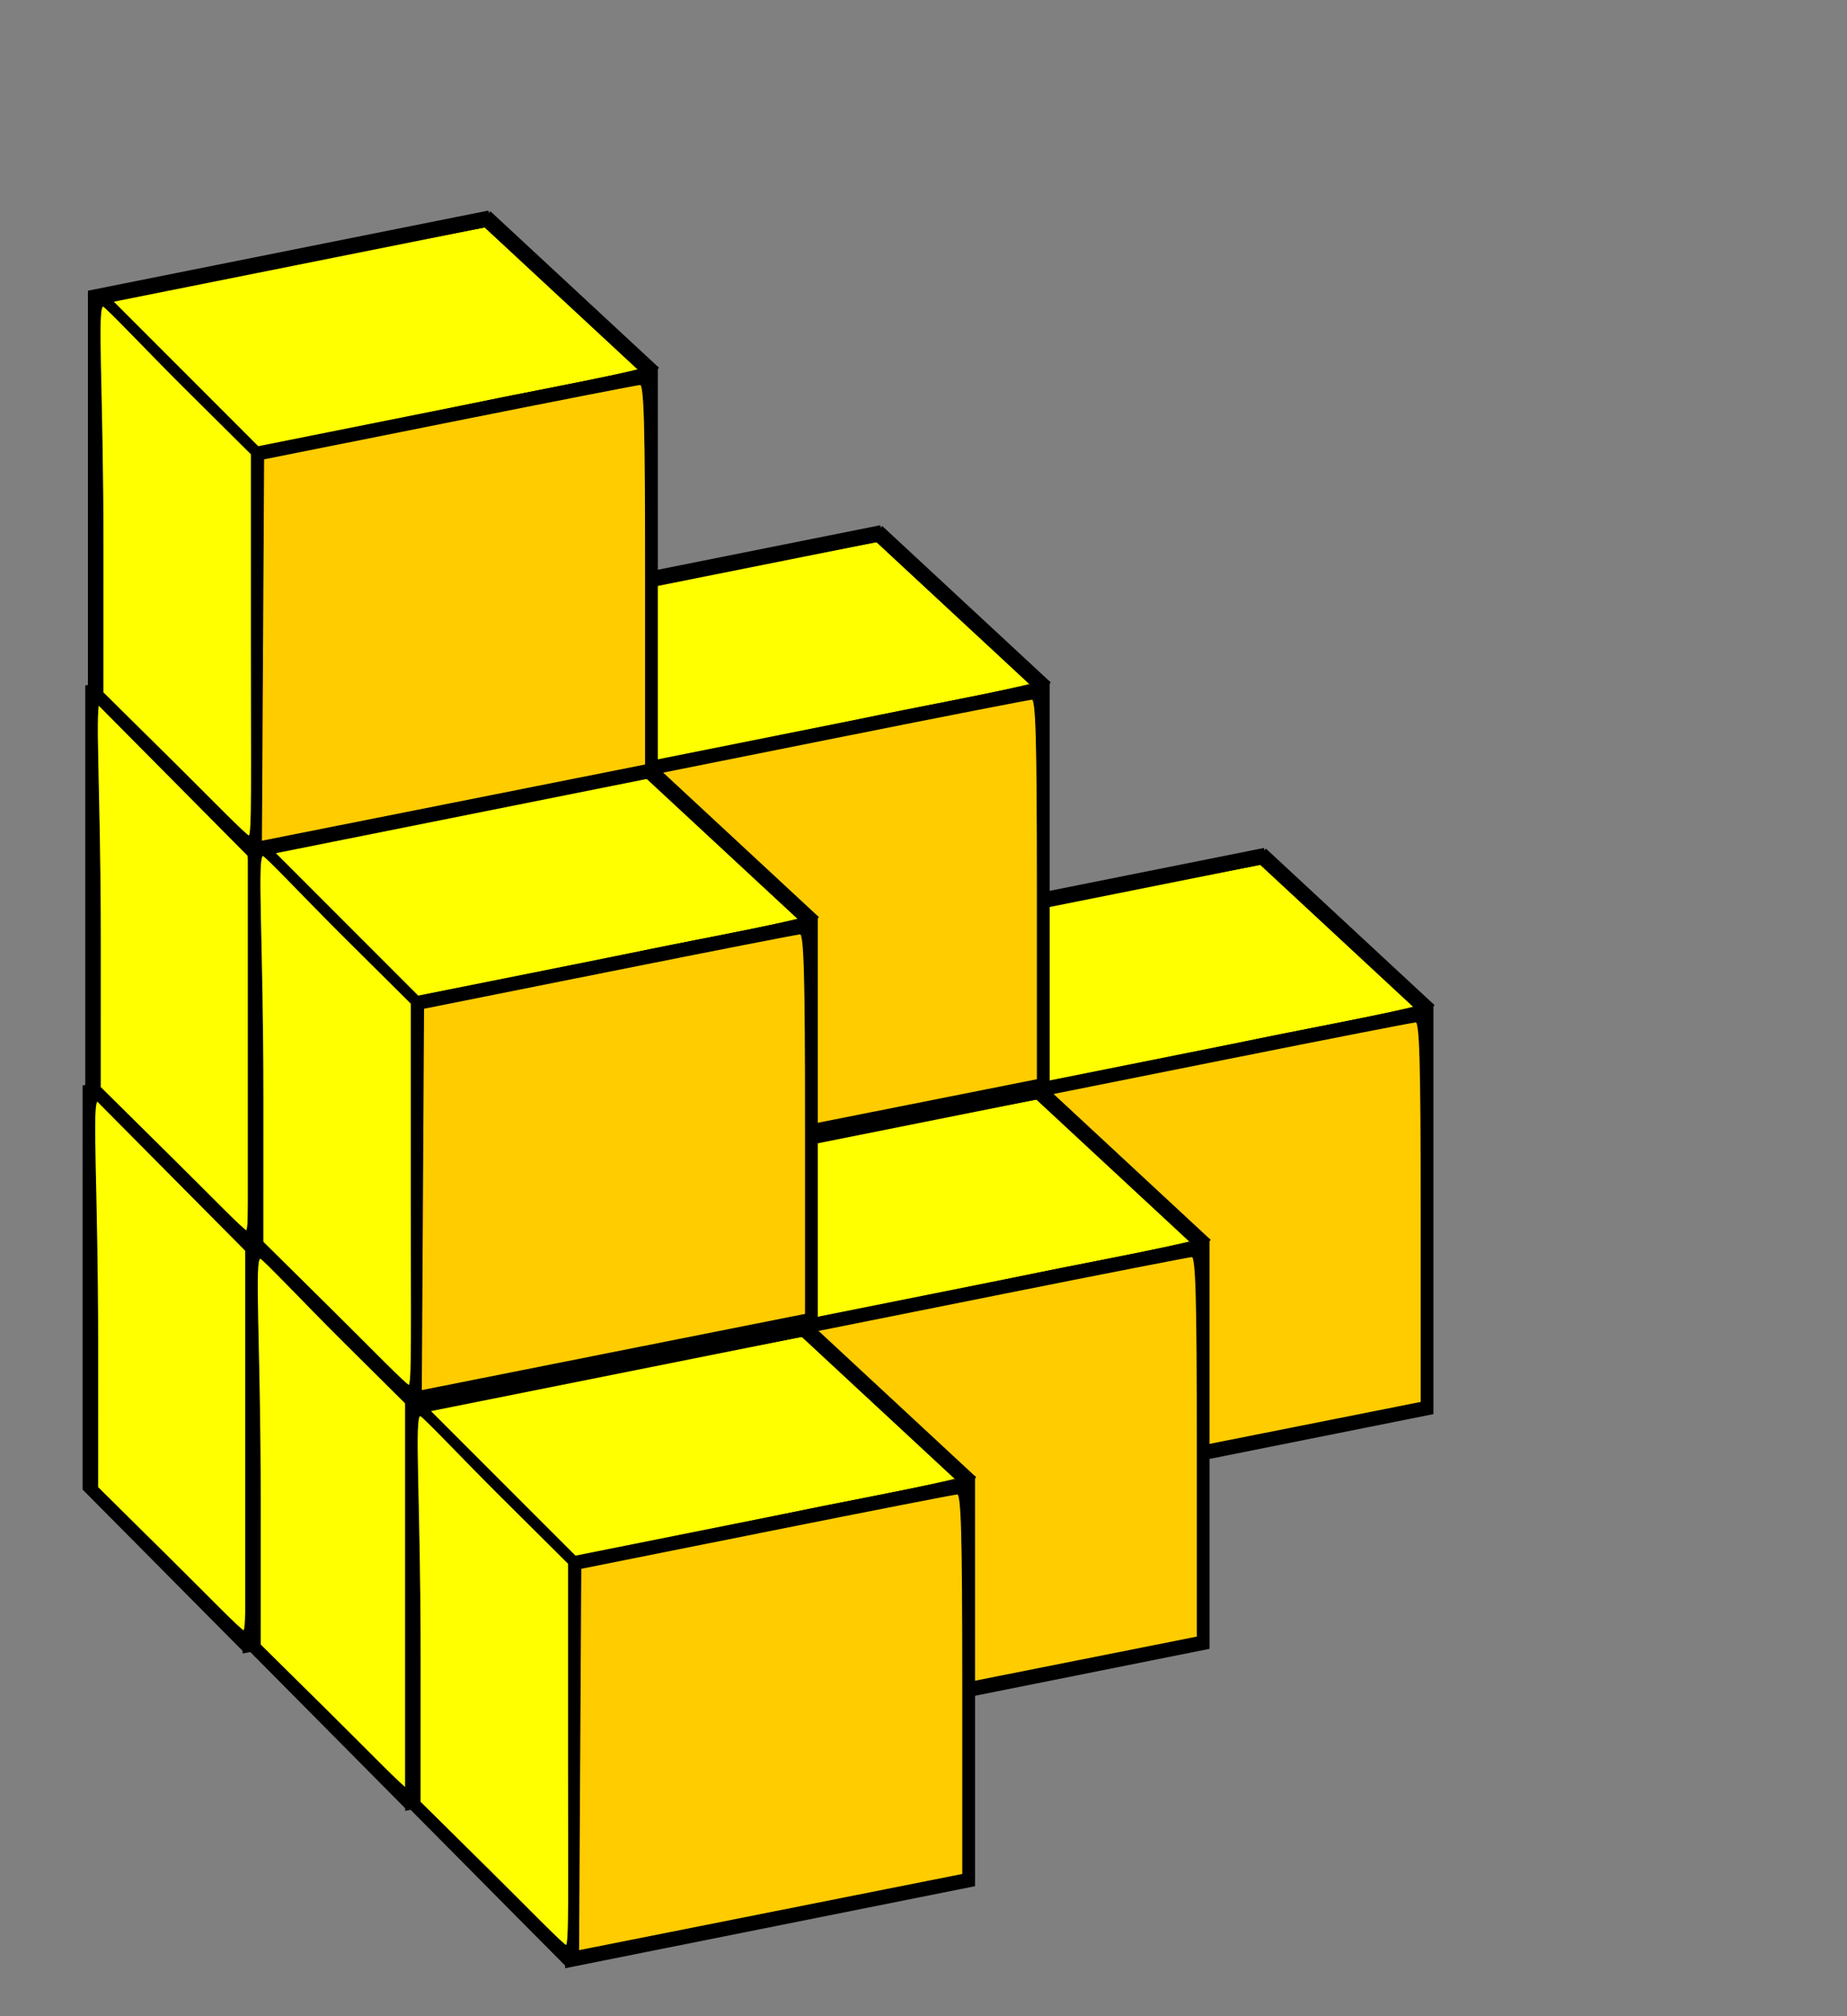 <?xml version="1.0" encoding="UTF-8" standalone="no"?><!DOCTYPE svg PUBLIC "-//W3C//DTD SVG 1.1//EN" "http://www.w3.org/Graphics/SVG/1.1/DTD/svg11.dtd"><svg width="100%" height="100%" viewBox="0 0 77 84" version="1.1" xmlns="http://www.w3.org/2000/svg" xmlns:xlink="http://www.w3.org/1999/xlink" xml:space="preserve" xmlns:serif="http://www.serif.com/" style="fill-rule:evenodd;clip-rule:evenodd;"><rect x="0" y="0" width="77" height="84" fill="#808080" stroke="none"/><rect id="ArtBoard1" x="0" y="0" width="76.778" height="83.414" style="fill:none;"/><g><g><path d="M40.12,42.252c-1.629,-1.617 -3.216,-3.144 -3.216,-3.206c0,-0.062 3.718,-0.704 7.95,-1.55l7.696,-1.488l0.657,0.528c0.361,0.291 1.965,1.588 3.314,2.945c1.988,2 2.747,2.385 2.478,2.463c-0.183,0.053 -1.966,0.454 -3.279,0.704c-1.312,0.25 -2.943,0.575 -3.624,0.722c-0.68,0.147 -2.987,0.617 -5.126,1.044l-3.889,0.777l-2.961,-2.939l0,0Z" style="fill:#ff0;fill-rule:nonzero;stroke:#000;stroke-width:0.04px;"/><path d="M43,61.932l16.429,-3.286l0,-16.429l-16.429,3.286l0,16.429Z" style="fill:#ccc;fill-rule:nonzero;stroke:#000;stroke-width:0.66px;"/><path d="M43,45.512l-6.572,-6.572" style="fill:none;stroke:#000;stroke-width:0.66px;"/><path d="M59.582,42.12l-7.029,-6.521" style="fill:none;stroke:#000;stroke-width:0.66px;"/><path d="M52.758,35.652l-16.429,3.285l0,16.429l6.622,6.673" style="fill:none;stroke:#000;stroke-width:0.66px;"/><path d="M39.68,58.042l-2.844,-2.846l0,-15.247l5.752,5.752l-0.032,7.593l-0.032,7.594l-2.844,-2.846l0,0Z" style="fill:#fff;fill-rule:nonzero;stroke:#000;stroke-width:0.03px;"/><path d="M36.84,39.872c-0.249,5.17 -0.128,10.384 -0.116,15.556c1.905,1.87 3.715,3.864 5.723,5.612c0.442,-0.408 0.098,-1.35 0.233,-1.944c0.061,-4.557 0.074,-9.129 0.021,-13.678c-1.907,-1.858 -3.733,-3.862 -5.729,-5.591l-0.132,0.045l0,0Z" style="fill:#ececec;fill-rule:nonzero;stroke:#000;stroke-width:0.04px;"/><path d="M43.278,53.642l0.047,-7.965l7.739,-1.547c4.256,-0.85 7.839,-1.55 7.961,-1.555c0.175,-0.007 0.222,1.69 0.222,7.92l0,7.929l-8.007,1.591l-8.008,1.591l0.046,-7.964l0,0Z" style="fill:#fc0;fill-rule:nonzero;stroke:#000;stroke-width:0.04px;"/><path d="M39.52,58.272l-2.895,-2.862l0.001,-6.021c0.001,-6.571 -0.28,-10.08 0.004,-10.08c0.1,0 1.848,1.86 3.386,3.388l2.796,2.777l0,7.829c0,5.688 0.048,8.084 -0.097,8.084c-0.109,0 -1.603,-1.542 -3.195,-3.115l0,0Z" style="fill:#ff0;fill-rule:nonzero;stroke:#000;stroke-width:0.04px;"/></g><g><path d="M24.009,45.474c-1.629,-1.617 -3.216,-3.143 -3.216,-3.206c0,-0.062 3.718,-0.704 7.95,-1.55l7.696,-1.488l0.657,0.528c0.361,0.291 1.965,1.588 3.314,2.946c1.988,2 2.747,2.384 2.477,2.462c-0.182,0.053 -1.965,0.454 -3.278,0.704c-1.312,0.25 -2.943,0.575 -3.624,0.722c-0.68,0.147 -2.987,0.617 -5.126,1.045l-3.889,0.776l-2.961,-2.939l0,0Z" style="fill:#ff0;fill-rule:nonzero;stroke:#000;stroke-width:0.04px;"/><path d="M26.889,65.154l16.429,-3.286l0,-16.429l-16.429,3.286l0,16.429Z" style="fill:#ccc;fill-rule:nonzero;stroke:#000;stroke-width:0.66px;"/><path d="M26.889,48.734l-6.572,-6.572" style="fill:none;stroke:#000;stroke-width:0.66px;"/><path d="M43.471,45.342l-7.029,-6.52" style="fill:none;stroke:#000;stroke-width:0.66px;"/><path d="M36.647,38.874l-16.429,3.286l0,16.429l6.622,6.673" style="fill:none;stroke:#000;stroke-width:0.66px;"/><path d="M23.569,61.264l-2.844,-2.846l0,-15.247l5.752,5.752l-0.032,7.594l-0.033,7.593l-2.843,-2.846l0,0Z" style="fill:#fff;fill-rule:nonzero;stroke:#000;stroke-width:0.03px;"/><path d="M20.729,43.094c-0.249,5.17 -0.128,10.384 -0.116,15.556c1.905,1.87 3.715,3.864 5.723,5.613c0.441,-0.409 0.098,-1.351 0.233,-1.945c0.061,-4.557 0.074,-9.129 0.021,-13.678c-1.907,-1.858 -3.733,-3.862 -5.729,-5.59l-0.132,0.044l0,0Z" style="fill:#ececec;fill-rule:nonzero;stroke:#000;stroke-width:0.04px;"/><path d="M27.167,56.864l0.046,-7.965l7.739,-1.546c4.257,-0.851 7.839,-1.551 7.962,-1.556c0.175,-0.007 0.222,1.691 0.222,7.92l0,7.929l-8.007,1.591l-8.008,1.591l0.046,-7.964l0,0Z" style="fill:#fc0;fill-rule:nonzero;stroke:#000;stroke-width:0.04px;"/><path d="M23.409,61.494l-2.895,-2.861l0.001,-6.022c0.001,-6.571 -0.28,-10.08 0.004,-10.08c0.1,0 1.847,1.86 3.386,3.388l2.796,2.777l0,7.829c0,5.688 0.048,8.084 -0.097,8.084c-0.11,0 -1.603,-1.542 -3.195,-3.115l0,0Z" style="fill:#ff0;fill-rule:nonzero;stroke:#000;stroke-width:0.04px;"/></g><g><path d="M7.564,48.807c-1.628,-1.617 -3.215,-3.143 -3.215,-3.205c0,-0.063 3.717,-0.704 7.95,-1.551l7.696,-1.488l0.657,0.529c0.361,0.29 1.964,1.588 3.313,2.945c1.989,2 2.747,2.384 2.478,2.462c-0.183,0.053 -1.966,0.454 -3.278,0.704c-1.313,0.251 -2.944,0.576 -3.624,0.723c-0.681,0.147 -2.988,0.617 -5.127,1.044l-3.889,0.777l-2.961,-2.94l0,0Z" style="fill:#ff0;fill-rule:nonzero;stroke:#000;stroke-width:0.04px;"/><path d="M10.444,68.487l16.429,-3.286l0,-16.429l-16.429,3.286l0,16.429Z" style="fill:#ccc;fill-rule:nonzero;stroke:#000;stroke-width:0.66px;"/><path d="M10.444,52.067l-6.571,-6.571" style="fill:none;stroke:#000;stroke-width:0.66px;"/><path d="M27.027,48.675l-7.03,-6.52" style="fill:none;stroke:#000;stroke-width:0.66px;"/><path d="M20.202,42.207l-16.429,3.286l0,16.429l6.623,6.673" style="fill:none;stroke:#000;stroke-width:0.66px;"/><path d="M7.124,64.597l-2.844,-2.846l0,-15.247l5.752,5.752l-0.032,7.594l-0.032,7.593l-2.844,-2.845l0,-0.001Z" style="fill:#fff;fill-rule:nonzero;stroke:#000;stroke-width:0.03px;"/><path d="M4.284,46.427c-0.248,5.17 -0.128,10.384 -0.116,15.556c1.905,1.87 3.715,3.864 5.723,5.613c0.442,-0.409 0.099,-1.351 0.234,-1.945c0.061,-4.557 0.074,-9.129 0.02,-13.678c-1.906,-1.858 -3.732,-3.862 -5.728,-5.59l-0.133,0.044l0,0Z" style="fill:#ececec;fill-rule:nonzero;stroke:#000;stroke-width:0.04px;"/><path d="M10.723,60.197l0.046,-7.964l7.739,-1.547c4.256,-0.851 7.839,-1.551 7.961,-1.555c0.175,-0.007 0.223,1.69 0.223,7.92l0,7.929l-8.008,1.591l-8.007,1.591l0.046,-7.965l0,0Z" style="fill:#fc0;fill-rule:nonzero;stroke:#000;stroke-width:0.04px;"/><path d="M6.964,64.827l-2.894,-2.861l0.001,-6.022c0.001,-6.571 -0.281,-10.08 0.004,-10.08c0.1,0 1.847,1.861 3.385,3.388l2.797,2.777l0,7.83c0,5.687 0.047,8.084 -0.098,8.084c-0.109,0 -1.603,-1.542 -3.195,-3.116l0,0Z" style="fill:#ff0;fill-rule:nonzero;stroke:#000;stroke-width:0.04px;"/></g><g><path d="M24.12,28.807c-1.629,-1.617 -3.216,-3.143 -3.216,-3.205c0,-0.063 3.718,-0.704 7.95,-1.551l7.696,-1.488l0.657,0.529c0.361,0.29 1.965,1.588 3.314,2.945c1.988,2 2.747,2.384 2.478,2.462c-0.183,0.053 -1.966,0.454 -3.279,0.704c-1.312,0.251 -2.943,0.576 -3.624,0.723c-0.68,0.147 -2.987,0.617 -5.126,1.044l-3.889,0.777l-2.961,-2.94l0,0Z" style="fill:#ff0;fill-rule:nonzero;stroke:#000;stroke-width:0.04px;"/><path d="M27,48.487l16.429,-3.286l0,-16.429l-16.429,3.286l0,16.429Z" style="fill:#ccc;fill-rule:nonzero;stroke:#000;stroke-width:0.66px;"/><path d="M27,32.067l-6.572,-6.571" style="fill:none;stroke:#000;stroke-width:0.66px;"/><path d="M43.582,28.675l-7.029,-6.52" style="fill:none;stroke:#000;stroke-width:0.66px;"/><path d="M36.758,22.207l-16.429,3.286l0,16.429l6.622,6.673" style="fill:none;stroke:#000;stroke-width:0.66px;"/><path d="M23.68,44.597l-2.844,-2.846l0,-15.247l5.752,5.752l-0.032,7.594l-0.032,7.593l-2.844,-2.845l0,-0.001Z" style="fill:#fff;fill-rule:nonzero;stroke:#000;stroke-width:0.03px;"/><path d="M20.84,26.427c-0.249,5.17 -0.128,10.384 -0.116,15.556c1.905,1.87 3.715,3.864 5.723,5.613c0.442,-0.409 0.098,-1.351 0.233,-1.945c0.061,-4.557 0.074,-9.129 0.021,-13.678c-1.907,-1.858 -3.733,-3.862 -5.729,-5.59l-0.132,0.044l0,0Z" style="fill:#ececec;fill-rule:nonzero;stroke:#000;stroke-width:0.04px;"/><path d="M27.278,40.197l0.047,-7.964l7.739,-1.547c4.256,-0.851 7.839,-1.551 7.961,-1.555c0.175,-0.007 0.222,1.69 0.222,7.92l0,7.929l-8.007,1.591l-8.008,1.591l0.046,-7.965l0,0Z" style="fill:#fc0;fill-rule:nonzero;stroke:#000;stroke-width:0.04px;"/><path d="M23.52,44.827l-2.895,-2.861l0.001,-6.022c0.001,-6.571 -0.28,-10.08 0.004,-10.08c0.1,0 1.848,1.861 3.386,3.388l2.796,2.777l0,7.83c0,5.687 0.048,8.084 -0.097,8.084c-0.109,0 -1.603,-1.542 -3.195,-3.116l0,0Z" style="fill:#ff0;fill-rule:nonzero;stroke:#000;stroke-width:0.04px;"/></g><g><path d="M7.675,32.141c-1.628,-1.617 -3.215,-3.144 -3.215,-3.206c0,-0.062 3.717,-0.704 7.95,-1.55l7.696,-1.488l0.657,0.528c0.361,0.29 1.964,1.588 3.314,2.945c1.988,2 2.746,2.385 2.477,2.463c-0.183,0.053 -1.966,0.454 -3.278,0.704c-1.313,0.25 -2.944,0.575 -3.624,0.722c-0.681,0.147 -2.988,0.617 -5.127,1.044l-3.889,0.777l-2.961,-2.94l0,0.001Z" style="fill:#ff0;fill-rule:nonzero;stroke:#000;stroke-width:0.04px;"/><path d="M10.555,51.821l16.429,-3.286l0,-16.429l-16.429,3.286l0,16.429Z" style="fill:#ccc;fill-rule:nonzero;stroke:#000;stroke-width:0.66px;"/><path d="M10.555,35.401l-6.571,-6.572" style="fill:none;stroke:#000;stroke-width:0.66px;"/><path d="M27.138,32.009l-7.029,-6.521" style="fill:none;stroke:#000;stroke-width:0.66px;"/><path d="M20.314,25.541l-16.429,3.285l0,16.429l6.622,6.673" style="fill:none;stroke:#000;stroke-width:0.66px;"/><path d="M7.235,47.931l-2.843,-2.846l0,-15.247l5.752,5.752l-0.033,7.593l-0.032,7.594l-2.844,-2.846l0,0Z" style="fill:#fff;fill-rule:nonzero;stroke:#000;stroke-width:0.03px;"/><path d="M4.395,29.761c-0.248,5.169 -0.128,10.384 -0.116,15.556c1.905,1.87 3.716,3.864 5.723,5.612c0.442,-0.409 0.099,-1.35 0.234,-1.944c0.061,-4.557 0.074,-9.129 0.021,-13.678c-1.907,-1.858 -3.733,-3.862 -5.729,-5.591l-0.133,0.044l0,0.001Z" style="fill:#ececec;fill-rule:nonzero;stroke:#000;stroke-width:0.04px;"/><path d="M10.834,43.53l0.046,-7.964l7.739,-1.547c4.257,-0.85 7.839,-1.55 7.961,-1.555c0.175,-0.007 0.223,1.69 0.223,7.92l0,7.929l-8.008,1.591l-8.007,1.591l0.046,-7.965l0,0Z" style="fill:#fc0;fill-rule:nonzero;stroke:#000;stroke-width:0.04px;"/><path d="M7.075,48.161l-2.894,-2.862l0.001,-6.022c0.001,-6.571 -0.281,-10.079 0.004,-10.079c0.1,0 1.847,1.86 3.385,3.387l2.797,2.777l0,7.83c0,5.688 0.047,8.084 -0.097,8.084c-0.11,0 -1.604,-1.542 -3.196,-3.116l0,0.001Z" style="fill:#ff0;fill-rule:nonzero;stroke:#000;stroke-width:0.04px;"/></g><g><path d="M30.786,52.029c-1.628,-1.616 -3.215,-3.143 -3.215,-3.205c0,-0.062 3.718,-0.704 7.95,-1.55l7.696,-1.488l0.657,0.528c0.361,0.29 1.964,1.588 3.314,2.945c1.988,2 2.746,2.385 2.477,2.463c-0.182,0.053 -1.966,0.453 -3.278,0.704c-1.313,0.25 -2.943,0.575 -3.624,0.722c-0.681,0.147 -2.988,0.617 -5.127,1.044l-3.889,0.777l-2.961,-2.94l0,0Z" style="fill:#ff0;fill-rule:nonzero;stroke:#000;stroke-width:0.04px;"/><path d="M33.666,71.709l16.429,-3.285l0,-16.429l-16.429,3.285l0,16.429Z" style="fill:#ccc;fill-rule:nonzero;stroke:#000;stroke-width:0.66px;"/><path d="M33.666,55.289l-6.571,-6.571" style="fill:none;stroke:#000;stroke-width:0.66px;"/><path d="M50.249,51.898l-7.029,-6.521" style="fill:none;stroke:#000;stroke-width:0.66px;"/><path d="M43.425,45.429l-16.429,3.286l0,16.429l6.622,6.673" style="fill:none;stroke:#000;stroke-width:0.66px;"/><path d="M30.346,67.819l-2.843,-2.845l0,-15.247l5.752,5.752l-0.033,7.593l-0.032,7.594l-2.844,-2.846l0,-0.001Z" style="fill:#fff;fill-rule:nonzero;stroke:#000;stroke-width:0.03px;"/><path d="M27.506,49.649c-0.248,5.17 -0.127,10.384 -0.116,15.556c1.906,1.87 3.716,3.865 5.724,5.613c0.441,-0.409 0.098,-1.351 0.233,-1.944c0.061,-4.558 0.074,-9.129 0.021,-13.678c-1.907,-1.858 -3.733,-3.862 -5.729,-5.591l-0.133,0.044l0,0Z" style="fill:#ececec;fill-rule:nonzero;stroke:#000;stroke-width:0.04px;"/><path d="M33.945,63.419l0.046,-7.964l7.739,-1.547c4.257,-0.851 7.839,-1.55 7.962,-1.555c0.174,-0.007 0.222,1.69 0.222,7.92l0,7.929l-8.008,1.591l-8.007,1.591l0.046,-7.965l0,0Z" style="fill:#fc0;fill-rule:nonzero;stroke:#000;stroke-width:0.04px;"/><path d="M30.186,68.049l-2.894,-2.861l0.001,-6.022c0.001,-6.571 -0.28,-10.079 0.004,-10.079c0.1,0 1.847,1.86 3.385,3.387l2.797,2.777l0,7.83c0,5.688 0.047,8.084 -0.097,8.084c-0.11,0 -1.604,-1.542 -3.196,-3.116l0,0Z" style="fill:#ff0;fill-rule:nonzero;stroke:#000;stroke-width:0.04px;"/></g><g><path d="M14.342,55.363c-1.629,-1.617 -3.215,-3.144 -3.215,-3.206c0,-0.062 3.717,-0.704 7.95,-1.55l7.695,-1.488l0.657,0.528c0.362,0.291 1.965,1.588 3.314,2.945c1.989,2.001 2.747,2.385 2.478,2.463c-0.183,0.053 -1.966,0.454 -3.279,0.704c-1.312,0.25 -2.943,0.575 -3.623,0.722c-0.681,0.147 -2.988,0.617 -5.127,1.045l-3.889,0.776l-2.961,-2.939l0,0Z" style="fill:#ff0;fill-rule:nonzero;stroke:#000;stroke-width:0.04px;"/><path d="M17.222,75.043l16.429,-3.286l0,-16.429l-16.429,3.286l0,16.429Z" style="fill:#ccc;fill-rule:nonzero;stroke:#000;stroke-width:0.66px;"/><path d="M17.222,58.623l-6.571,-6.572" style="fill:none;stroke:#000;stroke-width:0.66px;"/><path d="M33.805,55.231l-7.03,-6.521" style="fill:none;stroke:#000;stroke-width:0.66px;"/><path d="M26.98,48.763l-16.429,3.285l0,16.429l6.622,6.674" style="fill:none;stroke:#000;stroke-width:0.66px;"/><path d="M13.902,71.153l-2.844,-2.846l0,-15.247l5.752,5.752l-0.032,7.594l-0.032,7.593l-2.844,-2.846l0,0Z" style="fill:#fff;fill-rule:nonzero;stroke:#000;stroke-width:0.03px;"/><path d="M11.062,52.983c-0.249,5.17 -0.128,10.384 -0.116,15.556c1.905,1.87 3.715,3.864 5.723,5.612c0.442,-0.408 0.098,-1.35 0.234,-1.944c0.061,-4.557 0.074,-9.129 0.02,-13.678c-1.906,-1.858 -3.732,-3.862 -5.728,-5.591l-0.133,0.045l0,0Z" style="fill:#ececec;fill-rule:nonzero;stroke:#000;stroke-width:0.04px;"/><path d="M17.501,66.753l0.046,-7.965l7.739,-1.547c4.256,-0.85 7.839,-1.55 7.961,-1.555c0.175,-0.007 0.223,1.691 0.223,7.92l0,7.929l-8.008,1.591l-8.008,1.591l0.047,-7.964l0,0Z" style="fill:#fc0;fill-rule:nonzero;stroke:#000;stroke-width:0.04px;"/><path d="M13.742,71.383l-2.895,-2.861l0.001,-6.022c0.001,-6.571 -0.28,-10.08 0.004,-10.08c0.1,0 1.848,1.86 3.386,3.388l2.797,2.777l0,7.829c0,5.688 0.047,8.084 -0.098,8.084c-0.109,0 -1.603,-1.542 -3.195,-3.115l0,0Z" style="fill:#ff0;fill-rule:nonzero;stroke:#000;stroke-width:0.04px;"/></g><g><path d="M14.453,38.585c-1.629,-1.617 -3.215,-3.143 -3.215,-3.206c0,-0.062 3.717,-0.704 7.95,-1.55l7.695,-1.488l0.657,0.528c0.362,0.291 1.965,1.588 3.314,2.946c1.989,2 2.747,2.384 2.478,2.462c-0.183,0.053 -1.966,0.454 -3.278,0.704c-1.313,0.25 -2.944,0.576 -3.624,0.723c-0.681,0.147 -2.988,0.616 -5.127,1.044l-3.889,0.777l-2.961,-2.94l0,0Z" style="fill:#ff0;fill-rule:nonzero;stroke:#000;stroke-width:0.04px;"/><path d="M17.333,58.265l16.429,-3.286l0,-16.429l-16.429,3.286l0,16.429Z" style="fill:#ccc;fill-rule:nonzero;stroke:#000;stroke-width:0.66px;"/><path d="M17.333,41.845l-6.571,-6.571" style="fill:none;stroke:#000;stroke-width:0.66px;"/><path d="M33.916,38.453l-7.03,-6.52" style="fill:none;stroke:#000;stroke-width:0.66px;"/><path d="M27.091,31.985l-16.429,3.286l0,16.429l6.623,6.673" style="fill:none;stroke:#000;stroke-width:0.66px;"/><path d="M14.013,54.375l-2.844,-2.846l0,-15.247l5.752,5.752l-0.032,7.594l-0.032,7.593l-2.844,-2.846l0,0Z" style="fill:#fff;fill-rule:nonzero;stroke:#000;stroke-width:0.03px;"/><path d="M11.173,36.205c-0.249,5.17 -0.128,10.384 -0.116,15.556c1.905,1.87 3.715,3.864 5.723,5.613c0.442,-0.409 0.099,-1.351 0.234,-1.945c0.061,-4.557 0.074,-9.129 0.02,-13.678c-1.906,-1.858 -3.732,-3.862 -5.728,-5.59l-0.133,0.044l0,0Z" style="fill:#ececec;fill-rule:nonzero;stroke:#000;stroke-width:0.04px;"/><path d="M17.612,49.975l0.046,-7.965l7.739,-1.546c4.256,-0.851 7.839,-1.551 7.961,-1.556c0.175,-0.007 0.223,1.691 0.223,7.921l0,7.928l-8.008,1.591l-8.008,1.592l0.047,-7.965l0,0Z" style="fill:#fc0;fill-rule:nonzero;stroke:#000;stroke-width:0.04px;"/><path d="M13.853,54.605l-2.894,-2.861l0.001,-6.022c0,-6.571 -0.281,-10.08 0.003,-10.08c0.1,0 1.848,1.861 3.386,3.388l2.797,2.777l0,7.829c0,5.688 0.047,8.084 -0.098,8.084c-0.109,0 -1.603,-1.541 -3.195,-3.115l0,0Z" style="fill:#ff0;fill-rule:nonzero;stroke:#000;stroke-width:0.04px;"/></g><g><path d="M21.009,61.918c-1.629,-1.617 -3.216,-3.143 -3.216,-3.205c0,-0.063 3.718,-0.704 7.95,-1.551l7.696,-1.488l0.657,0.529c0.361,0.29 1.965,1.588 3.314,2.945c1.988,2 2.747,2.384 2.477,2.463c-0.182,0.053 -1.965,0.453 -3.278,0.704c-1.312,0.25 -2.943,0.575 -3.624,0.722c-0.68,0.147 -2.987,0.617 -5.126,1.044l-3.889,0.777l-2.961,-2.94l0,0Z" style="fill:#ff0;fill-rule:nonzero;stroke:#000;stroke-width:0.04px;"/><path d="M23.889,81.598l16.429,-3.285l0,-16.429l-16.429,3.285l0,16.429Z" style="fill:#ccc;fill-rule:nonzero;stroke:#000;stroke-width:0.66px;"/><path d="M23.889,65.178l-6.572,-6.571" style="fill:none;stroke:#000;stroke-width:0.66px;"/><path d="M40.471,61.787l-7.029,-6.521" style="fill:none;stroke:#000;stroke-width:0.66px;"/><path d="M33.647,55.318l-16.429,3.286l0,16.429l6.622,6.673" style="fill:none;stroke:#000;stroke-width:0.66px;"/><path d="M20.569,77.708l-2.844,-2.845l0,-15.247l5.752,5.752l-0.032,7.593l-0.033,7.593l-2.843,-2.845l0,-0.001Z" style="fill:#fff;fill-rule:nonzero;stroke:#000;stroke-width:0.03px;"/><path d="M17.729,59.538c-0.249,5.17 -0.128,10.384 -0.116,15.556c1.905,1.87 3.715,3.864 5.723,5.613c0.441,-0.409 0.098,-1.351 0.233,-1.944c0.061,-4.558 0.074,-9.13 0.021,-13.678c-1.907,-1.858 -3.733,-3.863 -5.729,-5.591l-0.132,0.044l0,0Z" style="fill:#ececec;fill-rule:nonzero;stroke:#000;stroke-width:0.04px;"/><path d="M24.167,73.308l0.046,-7.964l7.739,-1.547c4.257,-0.851 7.839,-1.551 7.962,-1.555c0.175,-0.007 0.222,1.69 0.222,7.92l0,7.929l-8.007,1.591l-8.008,1.591l0.046,-7.965l0,0Z" style="fill:#fc0;fill-rule:nonzero;stroke:#000;stroke-width:0.04px;"/><path d="M20.409,77.938l-2.895,-2.861l0.001,-6.022c0.001,-6.571 -0.28,-10.079 0.004,-10.079c0.1,0 1.847,1.86 3.386,3.387l2.796,2.777l0,7.83c0,5.687 0.048,8.084 -0.097,8.084c-0.11,0 -1.603,-1.542 -3.195,-3.116l0,0Z" style="fill:#ff0;fill-rule:nonzero;stroke:#000;stroke-width:0.04px;"/></g><g><path d="M7.786,15.696c-1.628,-1.617 -3.215,-3.143 -3.215,-3.205c0,-0.063 3.718,-0.704 7.95,-1.551l7.696,-1.488l0.657,0.528c0.361,0.291 1.964,1.588 3.314,2.946c1.988,2 2.746,2.384 2.477,2.462c-0.182,0.053 -1.966,0.454 -3.278,0.704c-1.313,0.251 -2.943,0.576 -3.624,0.723c-0.681,0.147 -2.988,0.617 -5.127,1.044l-3.889,0.777l-2.961,-2.94l0,0Z" style="fill:#ff0;fill-rule:nonzero;stroke:#000;stroke-width:0.04px;"/><path d="M10.666,35.376l16.429,-3.286l0,-16.429l-16.429,3.286l0,16.429Z" style="fill:#ccc;fill-rule:nonzero;stroke:#000;stroke-width:0.66px;"/><path d="M10.666,18.956l-6.571,-6.571" style="fill:none;stroke:#000;stroke-width:0.66px;"/><path d="M27.249,15.564l-7.029,-6.52" style="fill:none;stroke:#000;stroke-width:0.66px;"/><path d="M20.425,9.096l-16.429,3.286l0,16.429l6.622,6.673" style="fill:none;stroke:#000;stroke-width:0.66px;"/><path d="M7.346,31.486l-2.843,-2.846l0,-15.247l5.752,5.752l-0.033,7.594l-0.032,7.593l-2.844,-2.845l0,-0.001Z" style="fill:#fff;fill-rule:nonzero;stroke:#000;stroke-width:0.03px;"/><path d="M4.506,13.316c-0.248,5.17 -0.127,10.384 -0.116,15.556c1.906,1.87 3.716,3.864 5.724,5.613c0.441,-0.409 0.098,-1.351 0.233,-1.945c0.061,-4.557 0.074,-9.129 0.021,-13.678c-1.907,-1.858 -3.733,-3.862 -5.729,-5.59l-0.133,0.044l0,0Z" style="fill:#ececec;fill-rule:nonzero;stroke:#000;stroke-width:0.04px;"/><path d="M10.945,27.086l0.046,-7.965l7.739,-1.546c4.257,-0.851 7.839,-1.551 7.962,-1.556c0.174,-0.007 0.222,1.691 0.222,7.921l0,7.928l-8.008,1.592l-8.007,1.591l0.046,-7.965l0,0Z" style="fill:#fc0;fill-rule:nonzero;stroke:#000;stroke-width:0.04px;"/><path d="M7.186,31.716l-2.894,-2.861l0.001,-6.022c0.001,-6.571 -0.28,-10.08 0.004,-10.08c0.1,0 1.847,1.861 3.385,3.388l2.797,2.777l0,7.83c0,5.687 0.047,8.084 -0.097,8.084c-0.11,0 -1.604,-1.542 -3.196,-3.116l0,0Z" style="fill:#ff0;fill-rule:nonzero;stroke:#000;stroke-width:0.04px;"/></g></g></svg>